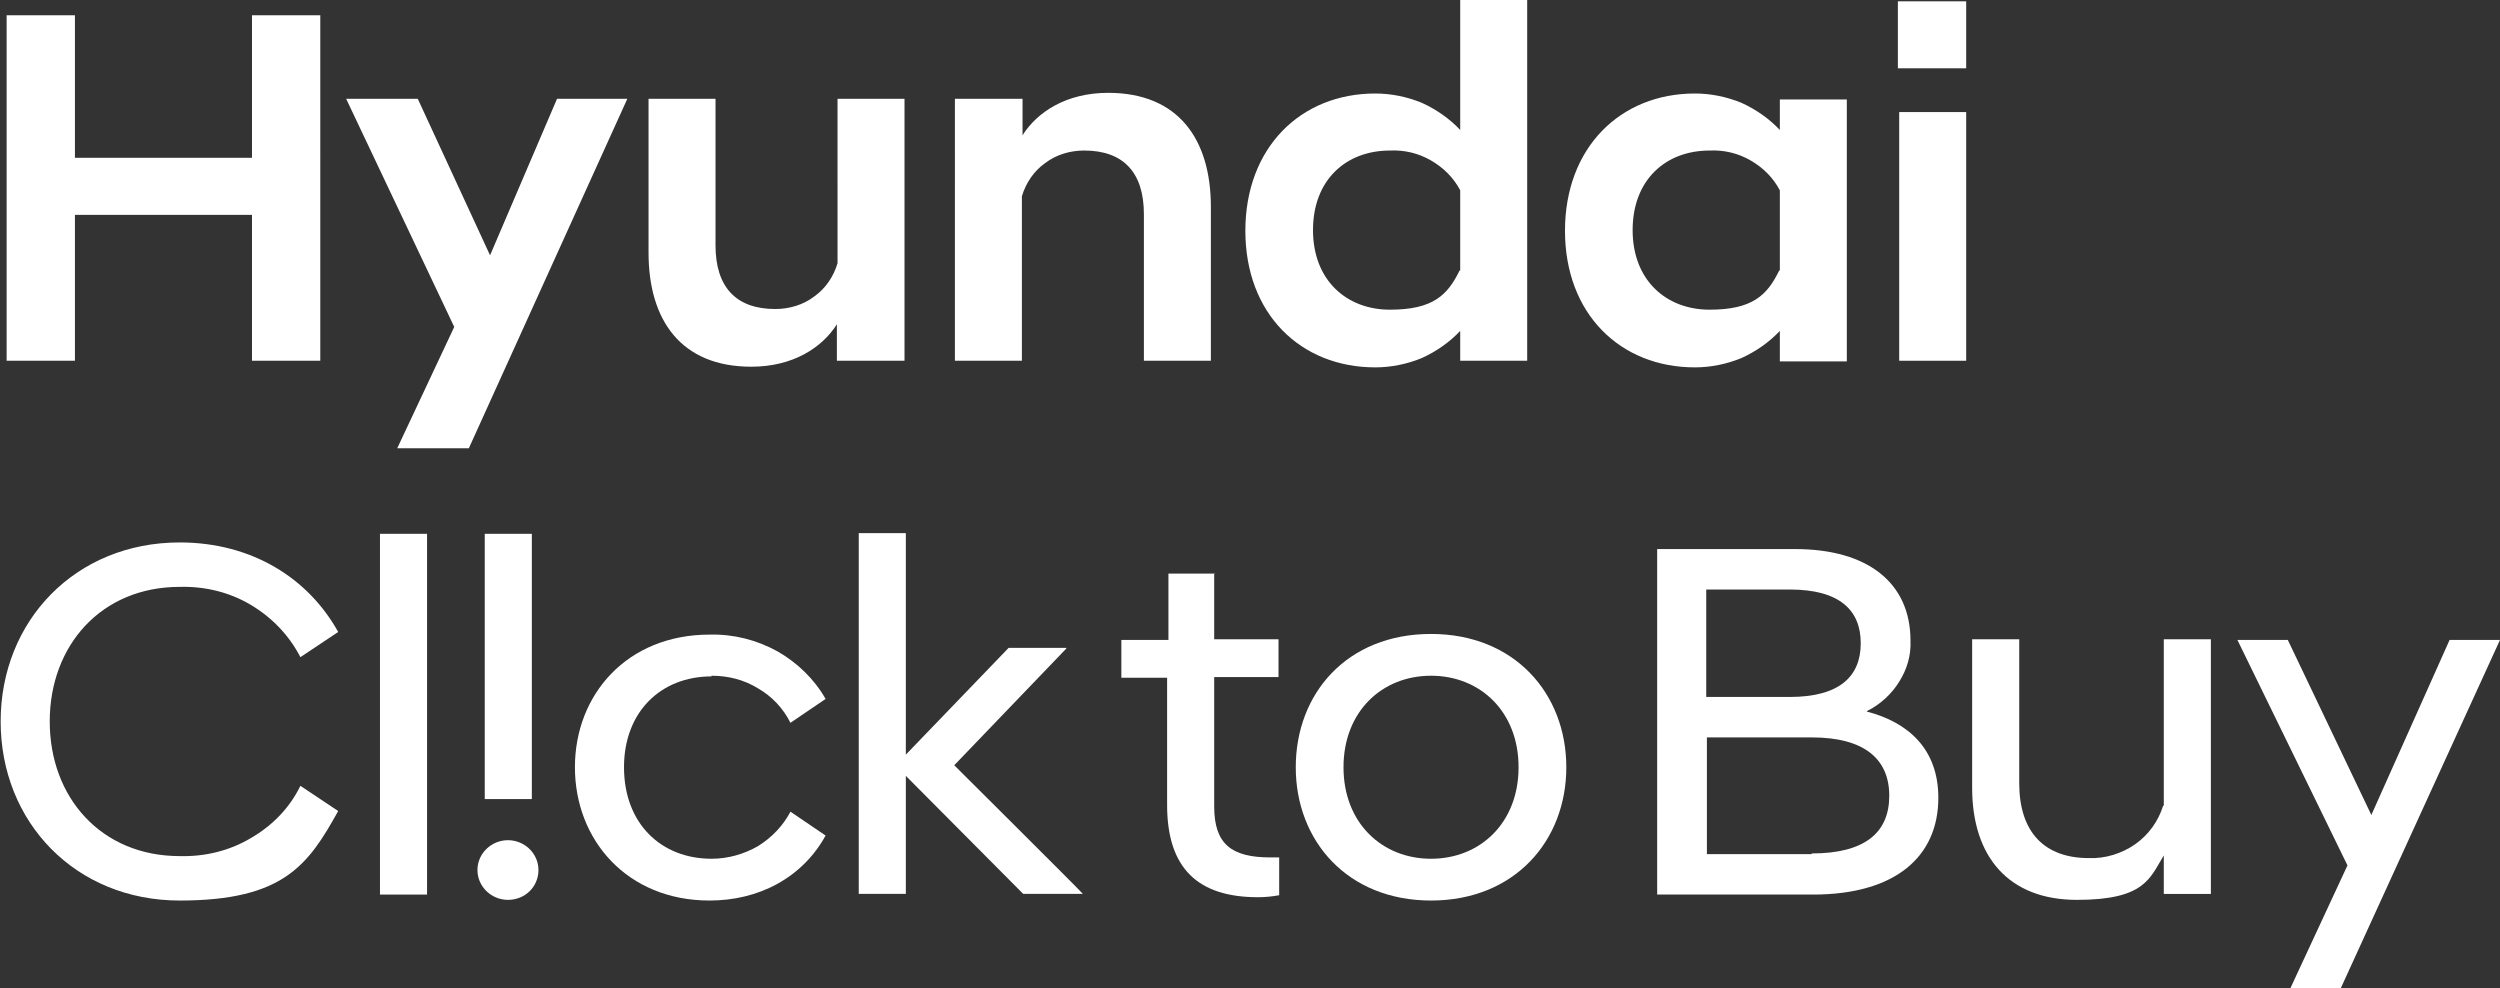 <?xml version="1.0" encoding="UTF-8"?>
<svg xmlns="http://www.w3.org/2000/svg" version="1.1" viewBox="0 0 377 149">
  <rect x="0" y="0" width="377" height="149" fill="#333333" stroke="none"/>
  <defs>
    <style>
      .cls-1 {
        fill: #fff;
      }
    </style>
  </defs>
  <g>
    <g id="Layer_1">
      <path class="cls-1" d="M38,2.3v21.5H11.3V2.3H1v52.1h10.3v-22h26.7v22h10.3V2.3h-10.3Z"></path>
      <path class="cls-1" d="M84,14.9l-10.1,23.6-10.9-23.6h-10.8l16.3,34.4-8.6,18.3h10.8l23.9-52.7h-10.8Z"></path>
      <path class="cls-1" d="M136.3,54.4h-10.1v-5.5c-2.2,3.5-6.6,6.4-12.9,6.4-10.6,0-15.5-7-15.5-17.2V14.9h10.1v22.1c0,6.3,3.1,9.6,9,9.6,2.1,0,4.2-.6,5.9-1.9,1.7-1.2,2.9-3,3.5-5V14.9h10.1v39.5Z"></path>
      <path class="cls-1" d="M144.1,14.9h10.1v5.5c2.2-3.5,6.6-6.4,12.9-6.4,10.6,0,15.5,7,15.5,17.2v23.2h-10.1v-22.1c0-6.3-3.1-9.6-9-9.6-2.1,0-4.2.6-5.9,1.9-1.7,1.2-2.9,3-3.5,5v24.8h-10.1V14.9Z"></path>
      <path class="cls-1" d="M220.2,49.9c-1.6,1.7-3.6,3.1-5.8,4.1-2.2.9-4.6,1.4-7,1.4-11.3,0-19.6-8.1-19.6-20.6s8.3-20.7,19.6-20.7c2.4,0,4.8.5,7,1.4,2.2,1,4.2,2.4,5.8,4.1V0h10.1v54.4h-10.1v-4.5ZM220.2,40.8v-12.1c-1-1.9-2.5-3.4-4.4-4.5-1.9-1.1-4-1.6-6.2-1.5-6.6,0-11.6,4.4-11.6,12s5.1,12,11.6,12,8.7-2.2,10.5-5.9"></path>
      <path class="cls-1" d="M268.4,49.9c-1.6,1.7-3.6,3.1-5.8,4.1-2.2.9-4.6,1.4-7,1.4-11.3,0-19.6-8.1-19.6-20.6s8.3-20.7,19.6-20.7c2.4,0,4.8.5,7,1.4,2.2,1,4.2,2.4,5.8,4.1v-4.6h10.1v39.5h-10.1v-4.5ZM268.4,40.8v-12.1c-1-1.9-2.5-3.4-4.4-4.5-1.9-1.1-4-1.6-6.2-1.5-6.6,0-11.6,4.4-11.6,12s5.1,12,11.6,12,8.7-2.2,10.5-5.9"></path>
      <path class="cls-1" d="M286.2.2h10.3v10.1h-10.3V.2ZM286.4,16.9h10.1v37.5h-10.1V16.9Z"></path>
      <path class="cls-1" d="M183.2,86.5h-7v10h-7.1v5.7h6.9v19.2c0,9.6,4.7,13.9,13.7,13.9,1.1,0,2.1-.1,3.2-.3v-5.7h-1.3c-5.9,0-8.5-2-8.5-7.7v-19.5h9.7v-5.7h-9.7v-10Z"></path>
      <path class="cls-1" d="M215.8,95.6c-12.7,0-20.4,9-20.4,20.1s7.8,20.1,20.4,20.1,20.4-9,20.4-20.1c0-11.1-7.8-20.1-20.4-20.1ZM215.8,129.5c-7.4,0-13.2-5.4-13.2-13.8s5.8-13.8,13.2-13.8,13.2,5.4,13.2,13.8-5.8,13.8-13.2,13.8Z"></path>
      <path class="cls-1" d="M281.6,107.2c2-1,3.7-2.6,4.8-4.4,1.2-1.9,1.8-4,1.7-6.2,0-8.6-6.3-13.8-17.4-13.8h-20.8v52.1h23.5c12.4,0,18.9-5.7,18.9-14.6,0-7.4-4.6-11.4-10.8-13ZM257.3,88.9h12.6c7.5,0,10.7,3.1,10.7,8.1s-3.2,8.1-10.7,8.1h-12.6v-16.3ZM273.2,128.8h-15.8v-17.6h15.8c8,0,11.7,3.3,11.7,8.8s-3.6,8.7-11.7,8.7Z"></path>
      <path class="cls-1" d="M326.2,121.5c-.7,2.3-2.2,4.4-4.2,5.8-2,1.4-4.5,2.2-7,2.1-6.7,0-10.5-3.9-10.5-11.3v-21.7h-7.1v22.4c0,10.4,5.5,16.9,15.8,16.9s11-3.3,13.1-6.7v5.8h7.1v-38.4h-7.1v25.1Z"></path>
      <path class="cls-1" d="M369.4,96.5l-11.8,26.4-12.6-26.4h-7.6l16.6,34-8.6,18.5h7.6l24-52.5h-7.6Z"></path>
      <path class="cls-1" d="M27.1,88.5c3.8-.1,7.5.8,10.7,2.7,3.2,1.9,5.8,4.6,7.5,7.9l5.7-3.8c-4.5-8.1-13-13.5-23.9-13.5-15.7,0-27,11.8-27,27s11.3,27,27,27,19.4-5.4,23.9-13.5l-5.7-3.8c-1.6,3.3-4.2,6-7.5,7.9-3.2,1.9-6.9,2.8-10.7,2.7-11.8,0-19.6-8.8-19.6-20.3s7.8-20.3,19.6-20.3Z"></path>
      <path class="cls-1" d="M64.4,80.5h-7.1v54.4h7.1v-54.4Z"></path>
      <path class="cls-1" d="M107.3,101.9c2.5,0,4.9.6,7,1.9,2.1,1.2,3.8,3,4.9,5.2l5.3-3.6c-1.7-3-4.3-5.5-7.3-7.2-3.1-1.7-6.6-2.6-10.2-2.5-12.4,0-20.3,9-20.3,20s7.9,20.1,20.3,20.1c3.6,0,7.1-.8,10.2-2.5,3.1-1.7,5.6-4.2,7.3-7.3l-5.3-3.6c-1.1,2.1-2.8,3.9-4.9,5.2-2.1,1.2-4.5,1.9-7,1.9-7.6,0-13.2-5.3-13.2-13.8,0-8.4,5.6-13.7,13.2-13.7Z"></path>
      <path class="cls-1" d="M76.6,135.7c2.6,0,4.6-2,4.6-4.5s-2.1-4.5-4.6-4.5-4.6,2-4.6,4.5,2.1,4.5,4.6,4.5Z"></path>
      <path class="cls-1" d="M80.2,80.5h-7.1v40h7.1v-40Z"></path>
      <path class="cls-1" d="M160.8,97.9v-.2h-8.7l-15.5,16.1v-33.4h-7.1v54.4h7.1v-17.8l17.7,17.8h9c0-.1-19.4-19.4-19.4-19.4l16.9-17.6Z"></path>
    </g>
  </g>
</svg>
